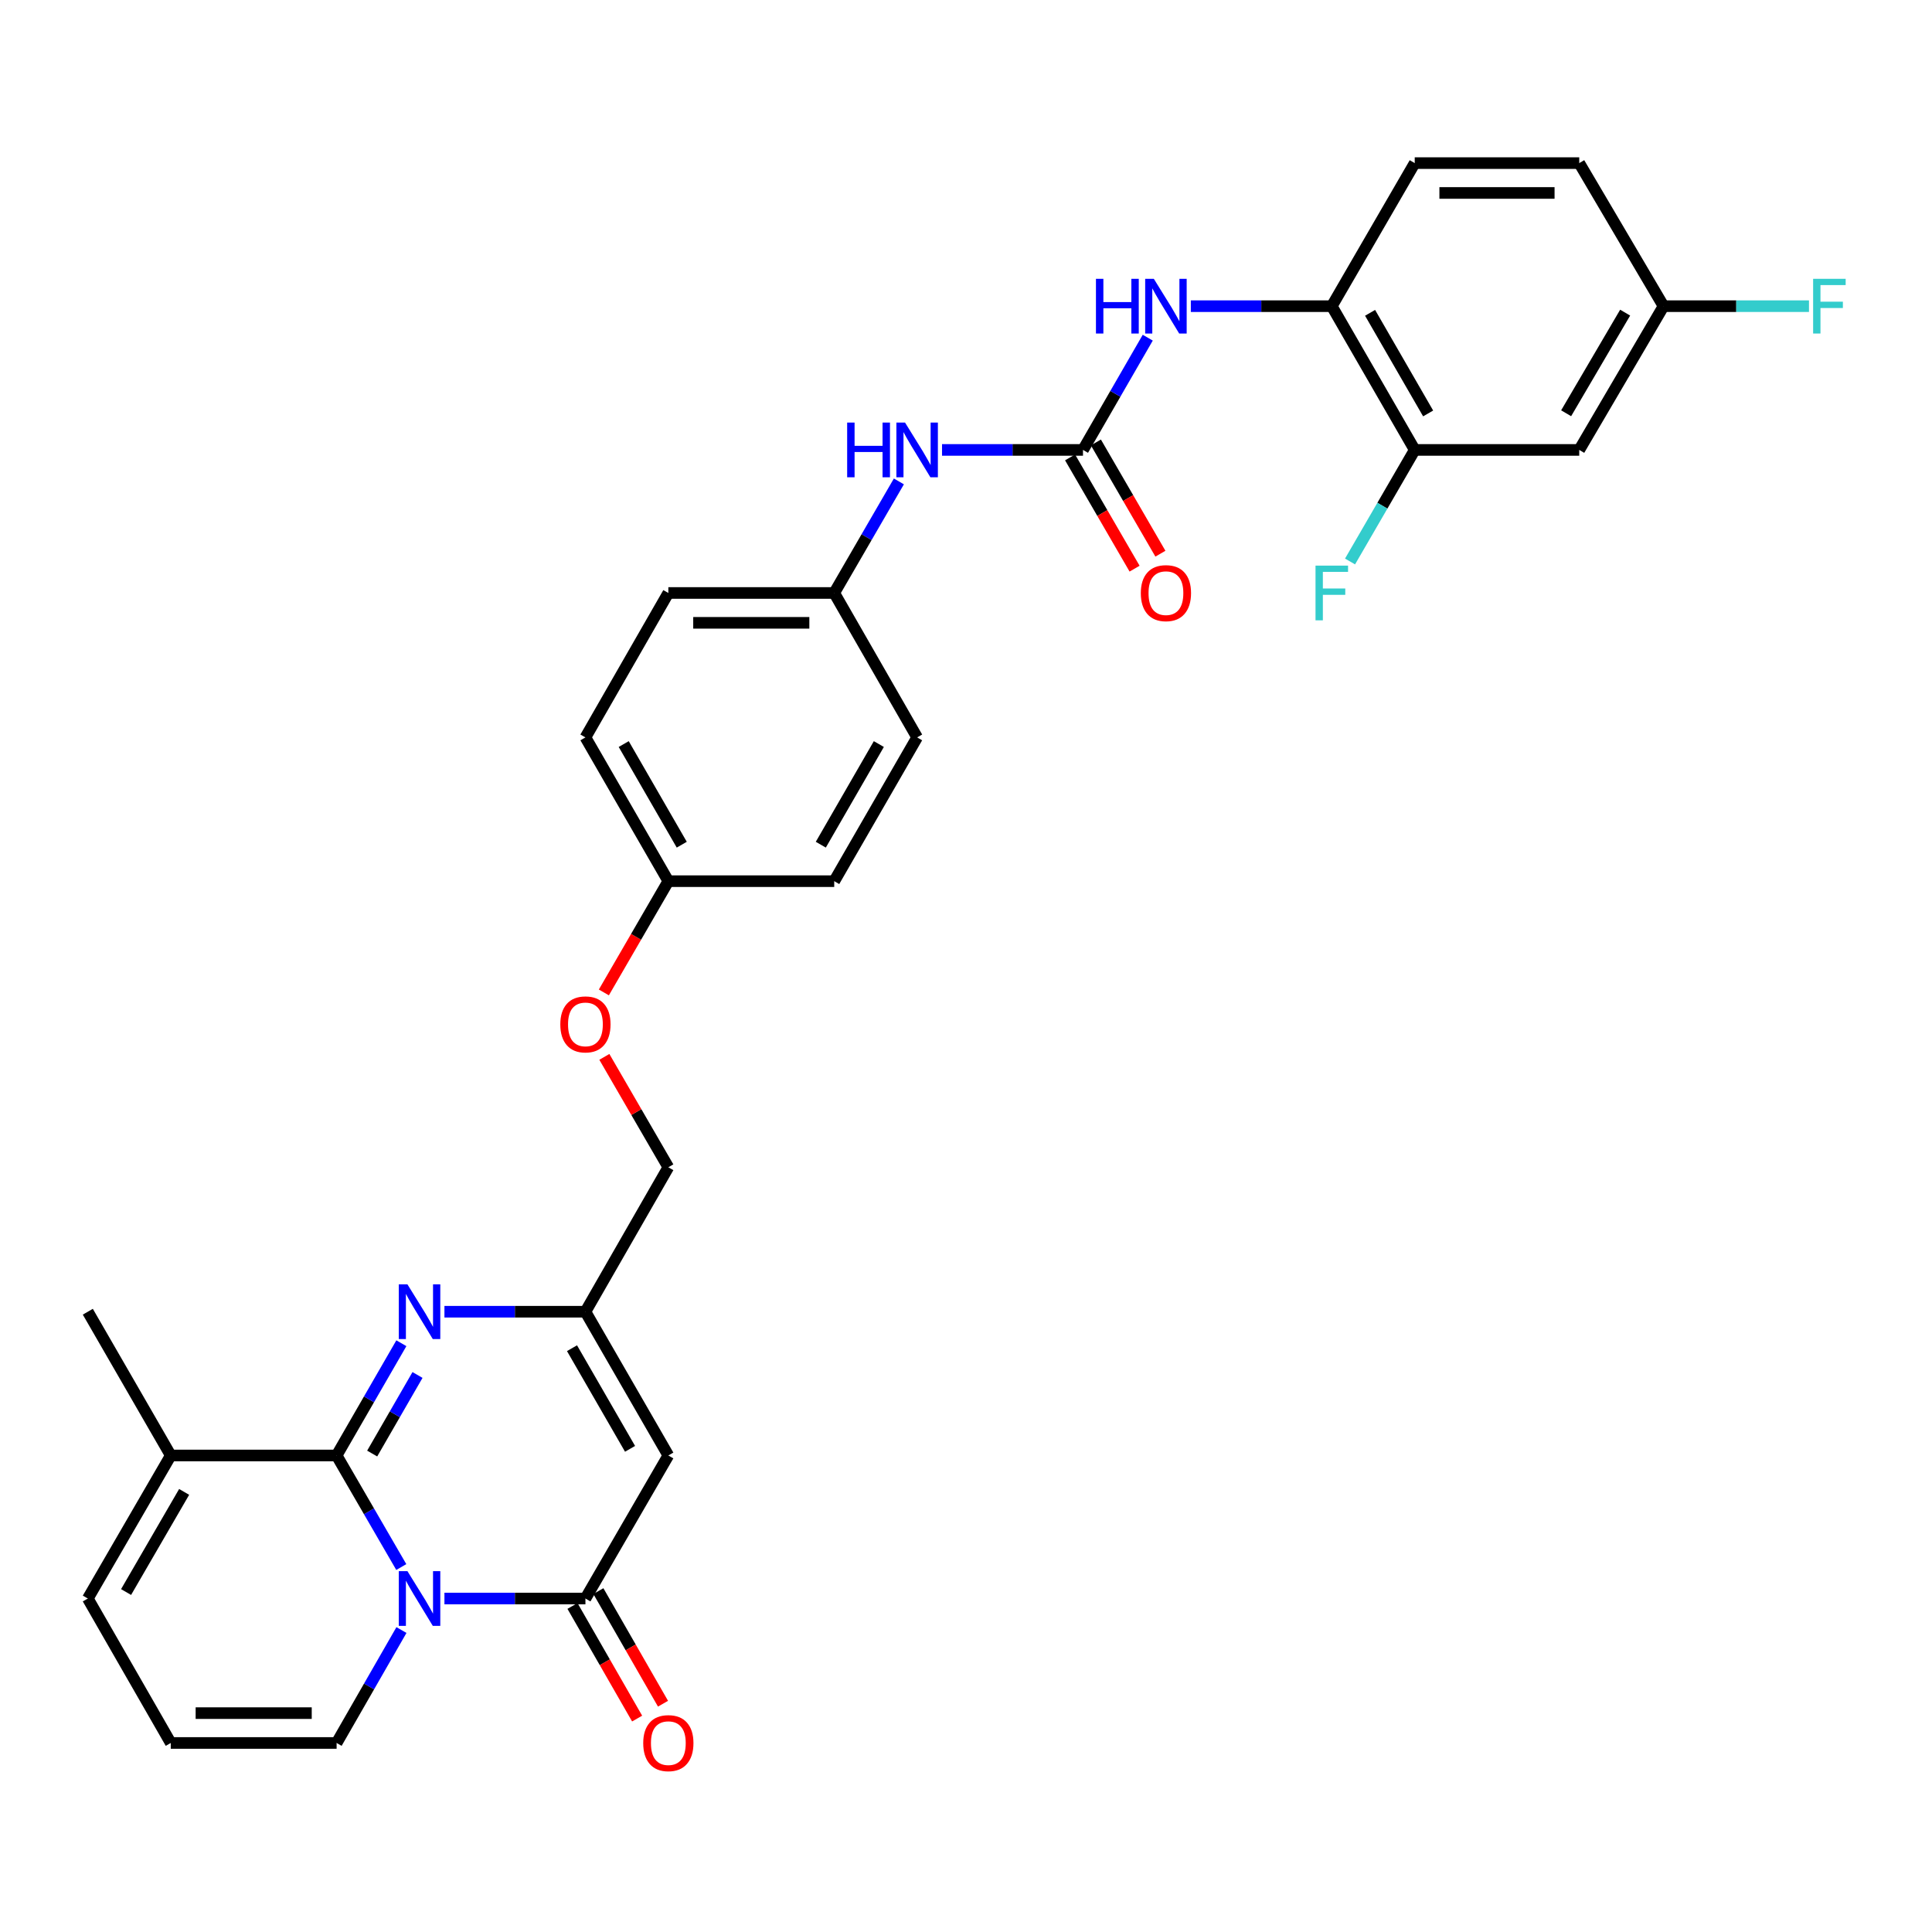 <?xml version='1.0' encoding='iso-8859-1'?>
<svg version='1.1' baseProfile='full'
              xmlns='http://www.w3.org/2000/svg'
                      xmlns:rdkit='http://www.rdkit.org/xml'
                      xmlns:xlink='http://www.w3.org/1999/xlink'
                  xml:space='preserve'
width='1000px' height='1000px' viewBox='0 0 1000 1000'>
<!-- END OF HEADER -->
<rect style='opacity:1.0;fill:#FFFFFF;stroke:none' width='1000' height='1000' x='0' y='0'> </rect>
<path class='bond-0' d='M 207.705,811.095 L 190.968,782.223' style='fill:none;fill-rule:evenodd;stroke:#0000FF;stroke-width:6px;stroke-linecap:butt;stroke-linejoin:miter;stroke-opacity:1' />
<path class='bond-0' d='M 190.968,782.223 L 174.231,753.351' style='fill:none;fill-rule:evenodd;stroke:#000000;stroke-width:6px;stroke-linecap:butt;stroke-linejoin:miter;stroke-opacity:1' />
<path class='bond-1' d='M 230.041,827.395 L 266.529,827.395' style='fill:none;fill-rule:evenodd;stroke:#0000FF;stroke-width:6px;stroke-linecap:butt;stroke-linejoin:miter;stroke-opacity:1' />
<path class='bond-1' d='M 266.529,827.395 L 303.017,827.395' style='fill:none;fill-rule:evenodd;stroke:#000000;stroke-width:6px;stroke-linecap:butt;stroke-linejoin:miter;stroke-opacity:1' />
<path class='bond-9' d='M 207.787,843.71 L 191.009,872.935' style='fill:none;fill-rule:evenodd;stroke:#0000FF;stroke-width:6px;stroke-linecap:butt;stroke-linejoin:miter;stroke-opacity:1' />
<path class='bond-9' d='M 191.009,872.935 L 174.231,902.16' style='fill:none;fill-rule:evenodd;stroke:#000000;stroke-width:6px;stroke-linecap:butt;stroke-linejoin:miter;stroke-opacity:1' />
<path class='bond-2' d='M 174.231,753.351 L 190.989,724.302' style='fill:none;fill-rule:evenodd;stroke:#000000;stroke-width:6px;stroke-linecap:butt;stroke-linejoin:miter;stroke-opacity:1' />
<path class='bond-2' d='M 190.989,724.302 L 207.746,695.254' style='fill:none;fill-rule:evenodd;stroke:#0000FF;stroke-width:6px;stroke-linecap:butt;stroke-linejoin:miter;stroke-opacity:1' />
<path class='bond-2' d='M 192.641,752.356 L 204.371,732.022' style='fill:none;fill-rule:evenodd;stroke:#000000;stroke-width:6px;stroke-linecap:butt;stroke-linejoin:miter;stroke-opacity:1' />
<path class='bond-2' d='M 204.371,732.022 L 216.101,711.688' style='fill:none;fill-rule:evenodd;stroke:#0000FF;stroke-width:6px;stroke-linecap:butt;stroke-linejoin:miter;stroke-opacity:1' />
<path class='bond-6' d='M 174.231,753.351 L 88.386,753.351' style='fill:none;fill-rule:evenodd;stroke:#000000;stroke-width:6px;stroke-linecap:butt;stroke-linejoin:miter;stroke-opacity:1' />
<path class='bond-3' d='M 303.017,827.395 L 345.931,753.351' style='fill:none;fill-rule:evenodd;stroke:#000000;stroke-width:6px;stroke-linecap:butt;stroke-linejoin:miter;stroke-opacity:1' />
<path class='bond-14' d='M 296.317,831.24 L 313.046,860.385' style='fill:none;fill-rule:evenodd;stroke:#000000;stroke-width:6px;stroke-linecap:butt;stroke-linejoin:miter;stroke-opacity:1' />
<path class='bond-14' d='M 313.046,860.385 L 329.775,889.53' style='fill:none;fill-rule:evenodd;stroke:#FF0000;stroke-width:6px;stroke-linecap:butt;stroke-linejoin:miter;stroke-opacity:1' />
<path class='bond-14' d='M 309.716,823.55 L 326.445,852.695' style='fill:none;fill-rule:evenodd;stroke:#000000;stroke-width:6px;stroke-linecap:butt;stroke-linejoin:miter;stroke-opacity:1' />
<path class='bond-14' d='M 326.445,852.695 L 343.174,881.839' style='fill:none;fill-rule:evenodd;stroke:#FF0000;stroke-width:6px;stroke-linecap:butt;stroke-linejoin:miter;stroke-opacity:1' />
<path class='bond-32' d='M 230.041,678.946 L 266.529,678.946' style='fill:none;fill-rule:evenodd;stroke:#0000FF;stroke-width:6px;stroke-linecap:butt;stroke-linejoin:miter;stroke-opacity:1' />
<path class='bond-32' d='M 266.529,678.946 L 303.017,678.946' style='fill:none;fill-rule:evenodd;stroke:#000000;stroke-width:6px;stroke-linecap:butt;stroke-linejoin:miter;stroke-opacity:1' />
<path class='bond-4' d='M 345.931,753.351 L 303.017,678.946' style='fill:none;fill-rule:evenodd;stroke:#000000;stroke-width:6px;stroke-linecap:butt;stroke-linejoin:miter;stroke-opacity:1' />
<path class='bond-4' d='M 326.111,749.909 L 296.071,697.826' style='fill:none;fill-rule:evenodd;stroke:#000000;stroke-width:6px;stroke-linecap:butt;stroke-linejoin:miter;stroke-opacity:1' />
<path class='bond-19' d='M 303.017,678.946 L 345.931,604.181' style='fill:none;fill-rule:evenodd;stroke:#000000;stroke-width:6px;stroke-linecap:butt;stroke-linejoin:miter;stroke-opacity:1' />
<path class='bond-5' d='M 560.553,232.88 L 524.073,232.88' style='fill:none;fill-rule:evenodd;stroke:#000000;stroke-width:6px;stroke-linecap:butt;stroke-linejoin:miter;stroke-opacity:1' />
<path class='bond-5' d='M 524.073,232.88 L 487.593,232.88' style='fill:none;fill-rule:evenodd;stroke:#0000FF;stroke-width:6px;stroke-linecap:butt;stroke-linejoin:miter;stroke-opacity:1' />
<path class='bond-7' d='M 560.553,232.88 L 577.314,203.831' style='fill:none;fill-rule:evenodd;stroke:#000000;stroke-width:6px;stroke-linecap:butt;stroke-linejoin:miter;stroke-opacity:1' />
<path class='bond-7' d='M 577.314,203.831 L 594.075,174.783' style='fill:none;fill-rule:evenodd;stroke:#0000FF;stroke-width:6px;stroke-linecap:butt;stroke-linejoin:miter;stroke-opacity:1' />
<path class='bond-16' d='M 553.87,236.754 L 570.564,265.547' style='fill:none;fill-rule:evenodd;stroke:#000000;stroke-width:6px;stroke-linecap:butt;stroke-linejoin:miter;stroke-opacity:1' />
<path class='bond-16' d='M 570.564,265.547 L 587.258,294.339' style='fill:none;fill-rule:evenodd;stroke:#FF0000;stroke-width:6px;stroke-linecap:butt;stroke-linejoin:miter;stroke-opacity:1' />
<path class='bond-16' d='M 567.235,229.005 L 583.929,257.797' style='fill:none;fill-rule:evenodd;stroke:#000000;stroke-width:6px;stroke-linecap:butt;stroke-linejoin:miter;stroke-opacity:1' />
<path class='bond-16' d='M 583.929,257.797 L 600.623,286.59' style='fill:none;fill-rule:evenodd;stroke:#FF0000;stroke-width:6px;stroke-linecap:butt;stroke-linejoin:miter;stroke-opacity:1' />
<path class='bond-30' d='M 88.386,753.351 L 45.455,678.946' style='fill:none;fill-rule:evenodd;stroke:#000000;stroke-width:6px;stroke-linecap:butt;stroke-linejoin:miter;stroke-opacity:1' />
<path class='bond-31' d='M 88.386,753.351 L 45.455,827.395' style='fill:none;fill-rule:evenodd;stroke:#000000;stroke-width:6px;stroke-linecap:butt;stroke-linejoin:miter;stroke-opacity:1' />
<path class='bond-31' d='M 95.311,772.207 L 65.259,824.038' style='fill:none;fill-rule:evenodd;stroke:#000000;stroke-width:6px;stroke-linecap:butt;stroke-linejoin:miter;stroke-opacity:1' />
<path class='bond-8' d='M 616.37,158.475 L 652.85,158.475' style='fill:none;fill-rule:evenodd;stroke:#0000FF;stroke-width:6px;stroke-linecap:butt;stroke-linejoin:miter;stroke-opacity:1' />
<path class='bond-8' d='M 652.85,158.475 L 689.329,158.475' style='fill:none;fill-rule:evenodd;stroke:#000000;stroke-width:6px;stroke-linecap:butt;stroke-linejoin:miter;stroke-opacity:1' />
<path class='bond-10' d='M 689.329,158.475 L 732.261,232.88' style='fill:none;fill-rule:evenodd;stroke:#000000;stroke-width:6px;stroke-linecap:butt;stroke-linejoin:miter;stroke-opacity:1' />
<path class='bond-10' d='M 709.15,161.915 L 739.202,213.998' style='fill:none;fill-rule:evenodd;stroke:#000000;stroke-width:6px;stroke-linecap:butt;stroke-linejoin:miter;stroke-opacity:1' />
<path class='bond-17' d='M 689.329,158.475 L 732.261,84.423' style='fill:none;fill-rule:evenodd;stroke:#000000;stroke-width:6px;stroke-linecap:butt;stroke-linejoin:miter;stroke-opacity:1' />
<path class='bond-13' d='M 174.231,902.16 L 88.386,902.16' style='fill:none;fill-rule:evenodd;stroke:#000000;stroke-width:6px;stroke-linecap:butt;stroke-linejoin:miter;stroke-opacity:1' />
<path class='bond-13' d='M 161.354,886.711 L 101.263,886.711' style='fill:none;fill-rule:evenodd;stroke:#000000;stroke-width:6px;stroke-linecap:butt;stroke-linejoin:miter;stroke-opacity:1' />
<path class='bond-12' d='M 732.261,232.88 L 817.411,232.88' style='fill:none;fill-rule:evenodd;stroke:#000000;stroke-width:6px;stroke-linecap:butt;stroke-linejoin:miter;stroke-opacity:1' />
<path class='bond-22' d='M 732.261,232.88 L 715.52,261.752' style='fill:none;fill-rule:evenodd;stroke:#000000;stroke-width:6px;stroke-linecap:butt;stroke-linejoin:miter;stroke-opacity:1' />
<path class='bond-22' d='M 715.52,261.752 L 698.78,290.624' style='fill:none;fill-rule:evenodd;stroke:#33CCCC;stroke-width:6px;stroke-linecap:butt;stroke-linejoin:miter;stroke-opacity:1' />
<path class='bond-11' d='M 465.261,249.179 L 448.527,278.052' style='fill:none;fill-rule:evenodd;stroke:#0000FF;stroke-width:6px;stroke-linecap:butt;stroke-linejoin:miter;stroke-opacity:1' />
<path class='bond-11' d='M 448.527,278.052 L 431.793,306.924' style='fill:none;fill-rule:evenodd;stroke:#000000;stroke-width:6px;stroke-linecap:butt;stroke-linejoin:miter;stroke-opacity:1' />
<path class='bond-34' d='M 817.411,232.88 L 861.046,158.475' style='fill:none;fill-rule:evenodd;stroke:#000000;stroke-width:6px;stroke-linecap:butt;stroke-linejoin:miter;stroke-opacity:1' />
<path class='bond-34' d='M 810.63,213.904 L 841.174,161.821' style='fill:none;fill-rule:evenodd;stroke:#000000;stroke-width:6px;stroke-linecap:butt;stroke-linejoin:miter;stroke-opacity:1' />
<path class='bond-15' d='M 88.386,902.16 L 45.455,827.395' style='fill:none;fill-rule:evenodd;stroke:#000000;stroke-width:6px;stroke-linecap:butt;stroke-linejoin:miter;stroke-opacity:1' />
<path class='bond-24' d='M 732.261,84.423 L 817.411,84.423' style='fill:none;fill-rule:evenodd;stroke:#000000;stroke-width:6px;stroke-linecap:butt;stroke-linejoin:miter;stroke-opacity:1' />
<path class='bond-24' d='M 745.033,99.872 L 804.638,99.872' style='fill:none;fill-rule:evenodd;stroke:#000000;stroke-width:6px;stroke-linecap:butt;stroke-linejoin:miter;stroke-opacity:1' />
<path class='bond-18' d='M 861.046,158.475 L 817.411,84.423' style='fill:none;fill-rule:evenodd;stroke:#000000;stroke-width:6px;stroke-linecap:butt;stroke-linejoin:miter;stroke-opacity:1' />
<path class='bond-25' d='M 861.046,158.475 L 898.686,158.475' style='fill:none;fill-rule:evenodd;stroke:#000000;stroke-width:6px;stroke-linecap:butt;stroke-linejoin:miter;stroke-opacity:1' />
<path class='bond-25' d='M 898.686,158.475 L 936.325,158.475' style='fill:none;fill-rule:evenodd;stroke:#33CCCC;stroke-width:6px;stroke-linecap:butt;stroke-linejoin:miter;stroke-opacity:1' />
<path class='bond-21' d='M 345.931,604.181 L 329.371,575.609' style='fill:none;fill-rule:evenodd;stroke:#000000;stroke-width:6px;stroke-linecap:butt;stroke-linejoin:miter;stroke-opacity:1' />
<path class='bond-21' d='M 329.371,575.609 L 312.811,547.037' style='fill:none;fill-rule:evenodd;stroke:#FF0000;stroke-width:6px;stroke-linecap:butt;stroke-linejoin:miter;stroke-opacity:1' />
<path class='bond-20' d='M 431.793,306.924 L 345.931,306.924' style='fill:none;fill-rule:evenodd;stroke:#000000;stroke-width:6px;stroke-linecap:butt;stroke-linejoin:miter;stroke-opacity:1' />
<path class='bond-20' d='M 418.914,322.373 L 358.81,322.373' style='fill:none;fill-rule:evenodd;stroke:#000000;stroke-width:6px;stroke-linecap:butt;stroke-linejoin:miter;stroke-opacity:1' />
<path class='bond-33' d='M 431.793,306.924 L 474.707,381.68' style='fill:none;fill-rule:evenodd;stroke:#000000;stroke-width:6px;stroke-linecap:butt;stroke-linejoin:miter;stroke-opacity:1' />
<path class='bond-23' d='M 312.556,513.678 L 329.243,484.886' style='fill:none;fill-rule:evenodd;stroke:#FF0000;stroke-width:6px;stroke-linecap:butt;stroke-linejoin:miter;stroke-opacity:1' />
<path class='bond-23' d='M 329.243,484.886 L 345.931,456.093' style='fill:none;fill-rule:evenodd;stroke:#000000;stroke-width:6px;stroke-linecap:butt;stroke-linejoin:miter;stroke-opacity:1' />
<path class='bond-28' d='M 345.931,456.093 L 431.793,456.093' style='fill:none;fill-rule:evenodd;stroke:#000000;stroke-width:6px;stroke-linecap:butt;stroke-linejoin:miter;stroke-opacity:1' />
<path class='bond-29' d='M 345.931,456.093 L 303.017,381.68' style='fill:none;fill-rule:evenodd;stroke:#000000;stroke-width:6px;stroke-linecap:butt;stroke-linejoin:miter;stroke-opacity:1' />
<path class='bond-29' d='M 352.877,437.213 L 322.837,385.124' style='fill:none;fill-rule:evenodd;stroke:#000000;stroke-width:6px;stroke-linecap:butt;stroke-linejoin:miter;stroke-opacity:1' />
<path class='bond-26' d='M 345.931,306.924 L 303.017,381.68' style='fill:none;fill-rule:evenodd;stroke:#000000;stroke-width:6px;stroke-linecap:butt;stroke-linejoin:miter;stroke-opacity:1' />
<path class='bond-27' d='M 474.707,381.68 L 431.793,456.093' style='fill:none;fill-rule:evenodd;stroke:#000000;stroke-width:6px;stroke-linecap:butt;stroke-linejoin:miter;stroke-opacity:1' />
<path class='bond-27' d='M 454.887,385.124 L 424.847,437.213' style='fill:none;fill-rule:evenodd;stroke:#000000;stroke-width:6px;stroke-linecap:butt;stroke-linejoin:miter;stroke-opacity:1' />
<path  class='atom-0' d='M 210.894 813.235
L 220.174 828.235
Q 221.094 829.715, 222.574 832.395
Q 224.054 835.075, 224.134 835.235
L 224.134 813.235
L 227.894 813.235
L 227.894 841.555
L 224.014 841.555
L 214.054 825.155
Q 212.894 823.235, 211.654 821.035
Q 210.454 818.835, 210.094 818.155
L 210.094 841.555
L 206.414 841.555
L 206.414 813.235
L 210.894 813.235
' fill='#0000FF'/>
<path  class='atom-3' d='M 210.894 664.786
L 220.174 679.786
Q 221.094 681.266, 222.574 683.946
Q 224.054 686.626, 224.134 686.786
L 224.134 664.786
L 227.894 664.786
L 227.894 693.106
L 224.014 693.106
L 214.054 676.706
Q 212.894 674.786, 211.654 672.586
Q 210.454 670.386, 210.094 669.706
L 210.094 693.106
L 206.414 693.106
L 206.414 664.786
L 210.894 664.786
' fill='#0000FF'/>
<path  class='atom-8' d='M 567.264 144.315
L 571.104 144.315
L 571.104 156.355
L 585.584 156.355
L 585.584 144.315
L 589.424 144.315
L 589.424 172.635
L 585.584 172.635
L 585.584 159.555
L 571.104 159.555
L 571.104 172.635
L 567.264 172.635
L 567.264 144.315
' fill='#0000FF'/>
<path  class='atom-8' d='M 597.224 144.315
L 606.504 159.315
Q 607.424 160.795, 608.904 163.475
Q 610.384 166.155, 610.464 166.315
L 610.464 144.315
L 614.224 144.315
L 614.224 172.635
L 610.344 172.635
L 600.384 156.235
Q 599.224 154.315, 597.984 152.115
Q 596.784 149.915, 596.424 149.235
L 596.424 172.635
L 592.744 172.635
L 592.744 144.315
L 597.224 144.315
' fill='#0000FF'/>
<path  class='atom-12' d='M 438.487 218.72
L 442.327 218.72
L 442.327 230.76
L 456.807 230.76
L 456.807 218.72
L 460.647 218.72
L 460.647 247.04
L 456.807 247.04
L 456.807 233.96
L 442.327 233.96
L 442.327 247.04
L 438.487 247.04
L 438.487 218.72
' fill='#0000FF'/>
<path  class='atom-12' d='M 468.447 218.72
L 477.727 233.72
Q 478.647 235.2, 480.127 237.88
Q 481.607 240.56, 481.687 240.72
L 481.687 218.72
L 485.447 218.72
L 485.447 247.04
L 481.567 247.04
L 471.607 230.64
Q 470.447 228.72, 469.207 226.52
Q 468.007 224.32, 467.647 223.64
L 467.647 247.04
L 463.967 247.04
L 463.967 218.72
L 468.447 218.72
' fill='#0000FF'/>
<path  class='atom-15' d='M 332.931 902.24
Q 332.931 895.44, 336.291 891.64
Q 339.651 887.84, 345.931 887.84
Q 352.211 887.84, 355.571 891.64
Q 358.931 895.44, 358.931 902.24
Q 358.931 909.12, 355.531 913.04
Q 352.131 916.92, 345.931 916.92
Q 339.691 916.92, 336.291 913.04
Q 332.931 909.16, 332.931 902.24
M 345.931 913.72
Q 350.251 913.72, 352.571 910.84
Q 354.931 907.92, 354.931 902.24
Q 354.931 896.68, 352.571 893.88
Q 350.251 891.04, 345.931 891.04
Q 341.611 891.04, 339.251 893.84
Q 336.931 896.64, 336.931 902.24
Q 336.931 907.96, 339.251 910.84
Q 341.611 913.72, 345.931 913.72
' fill='#FF0000'/>
<path  class='atom-17' d='M 590.484 307.004
Q 590.484 300.204, 593.844 296.404
Q 597.204 292.604, 603.484 292.604
Q 609.764 292.604, 613.124 296.404
Q 616.484 300.204, 616.484 307.004
Q 616.484 313.884, 613.084 317.804
Q 609.684 321.684, 603.484 321.684
Q 597.244 321.684, 593.844 317.804
Q 590.484 313.924, 590.484 307.004
M 603.484 318.484
Q 607.804 318.484, 610.124 315.604
Q 612.484 312.684, 612.484 307.004
Q 612.484 301.444, 610.124 298.644
Q 607.804 295.804, 603.484 295.804
Q 599.164 295.804, 596.804 298.604
Q 594.484 301.404, 594.484 307.004
Q 594.484 312.724, 596.804 315.604
Q 599.164 318.484, 603.484 318.484
' fill='#FF0000'/>
<path  class='atom-22' d='M 290.017 530.217
Q 290.017 523.417, 293.377 519.617
Q 296.737 515.817, 303.017 515.817
Q 309.297 515.817, 312.657 519.617
Q 316.017 523.417, 316.017 530.217
Q 316.017 537.097, 312.617 541.017
Q 309.217 544.897, 303.017 544.897
Q 296.777 544.897, 293.377 541.017
Q 290.017 537.137, 290.017 530.217
M 303.017 541.697
Q 307.337 541.697, 309.657 538.817
Q 312.017 535.897, 312.017 530.217
Q 312.017 524.657, 309.657 521.857
Q 307.337 519.017, 303.017 519.017
Q 298.697 519.017, 296.337 521.817
Q 294.017 524.617, 294.017 530.217
Q 294.017 535.937, 296.337 538.817
Q 298.697 541.697, 303.017 541.697
' fill='#FF0000'/>
<path  class='atom-23' d='M 680.909 292.764
L 697.749 292.764
L 697.749 296.004
L 684.709 296.004
L 684.709 304.604
L 696.309 304.604
L 696.309 307.884
L 684.709 307.884
L 684.709 321.084
L 680.909 321.084
L 680.909 292.764
' fill='#33CCCC'/>
<path  class='atom-26' d='M 938.471 144.315
L 955.311 144.315
L 955.311 147.555
L 942.271 147.555
L 942.271 156.155
L 953.871 156.155
L 953.871 159.435
L 942.271 159.435
L 942.271 172.635
L 938.471 172.635
L 938.471 144.315
' fill='#33CCCC'/>
</svg>
